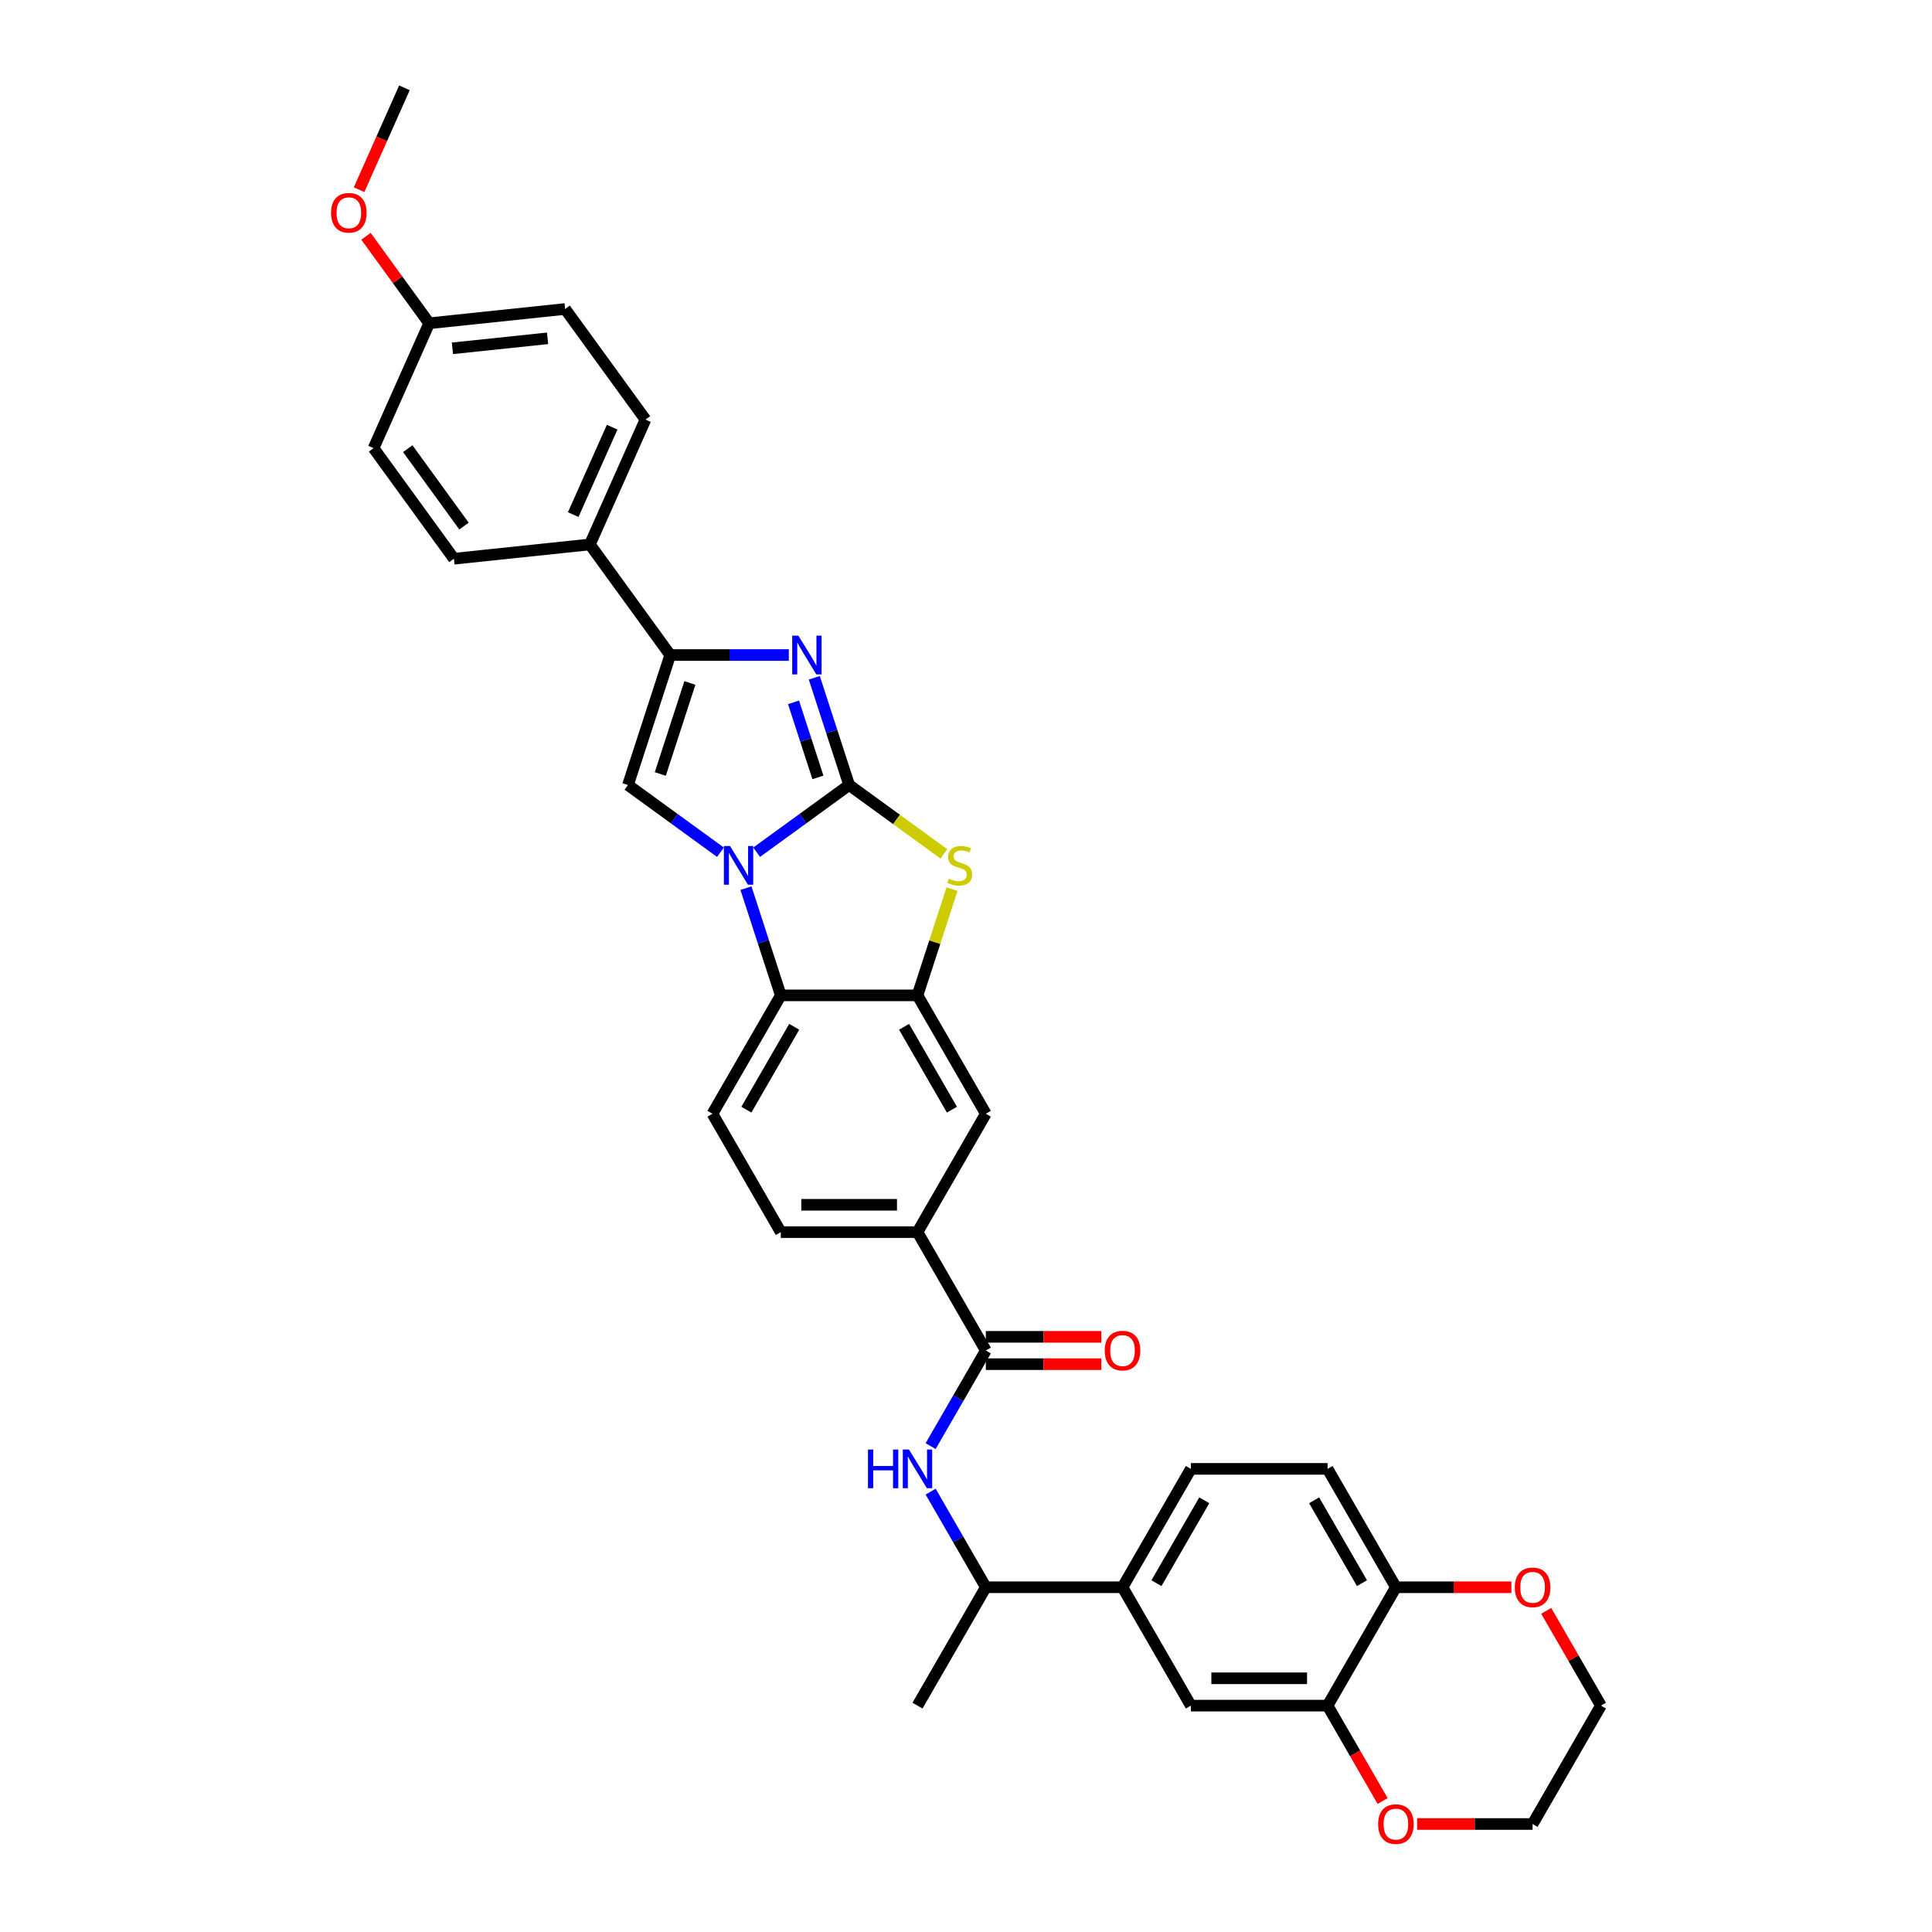 <?xml version='1.0' encoding='iso-8859-1'?>
<svg version='1.1' baseProfile='full'
              xmlns='http://www.w3.org/2000/svg'
                      xmlns:rdkit='http://www.rdkit.org/xml'
                      xmlns:xlink='http://www.w3.org/1999/xlink'
                  xml:space='preserve'
width='1000px' height='1000px' viewBox='0 0 1000 1000'>
<!-- END OF HEADER -->
<rect style='opacity:1.0;fill:#FFFFFF;stroke:none' width='1000' height='1000' x='0' y='0'> </rect>
<path class='bond-0' d='M 439.514,406.328 L 415.579,423.719' style='fill:none;fill-rule:evenodd;stroke:#000000;stroke-width:6px;stroke-linecap:butt;stroke-linejoin:miter;stroke-opacity:1' />
<path class='bond-0' d='M 415.579,423.719 L 391.643,441.109' style='fill:none;fill-rule:evenodd;stroke:#0000FF;stroke-width:6px;stroke-linecap:butt;stroke-linejoin:miter;stroke-opacity:1' />
<path class='bond-1' d='M 439.514,406.328 L 430.497,378.578' style='fill:none;fill-rule:evenodd;stroke:#000000;stroke-width:6px;stroke-linecap:butt;stroke-linejoin:miter;stroke-opacity:1' />
<path class='bond-1' d='M 430.497,378.578 L 421.481,350.828' style='fill:none;fill-rule:evenodd;stroke:#0000FF;stroke-width:6px;stroke-linecap:butt;stroke-linejoin:miter;stroke-opacity:1' />
<path class='bond-1' d='M 423.352,402.376 L 417.04,382.951' style='fill:none;fill-rule:evenodd;stroke:#000000;stroke-width:6px;stroke-linecap:butt;stroke-linejoin:miter;stroke-opacity:1' />
<path class='bond-1' d='M 417.04,382.951 L 410.728,363.526' style='fill:none;fill-rule:evenodd;stroke:#0000FF;stroke-width:6px;stroke-linecap:butt;stroke-linejoin:miter;stroke-opacity:1' />
<path class='bond-2' d='M 439.514,406.328 L 464.037,424.145' style='fill:none;fill-rule:evenodd;stroke:#000000;stroke-width:6px;stroke-linecap:butt;stroke-linejoin:miter;stroke-opacity:1' />
<path class='bond-2' d='M 464.037,424.145 L 488.559,441.962' style='fill:none;fill-rule:evenodd;stroke:#CCCC00;stroke-width:6px;stroke-linecap:butt;stroke-linejoin:miter;stroke-opacity:1' />
<path class='bond-3' d='M 372.909,441.109 L 348.973,423.719' style='fill:none;fill-rule:evenodd;stroke:#0000FF;stroke-width:6px;stroke-linecap:butt;stroke-linejoin:miter;stroke-opacity:1' />
<path class='bond-3' d='M 348.973,423.719 L 325.038,406.328' style='fill:none;fill-rule:evenodd;stroke:#000000;stroke-width:6px;stroke-linecap:butt;stroke-linejoin:miter;stroke-opacity:1' />
<path class='bond-6' d='M 386.106,459.701 L 395.122,487.452' style='fill:none;fill-rule:evenodd;stroke:#0000FF;stroke-width:6px;stroke-linecap:butt;stroke-linejoin:miter;stroke-opacity:1' />
<path class='bond-6' d='M 395.122,487.452 L 404.139,515.202' style='fill:none;fill-rule:evenodd;stroke:#000000;stroke-width:6px;stroke-linecap:butt;stroke-linejoin:miter;stroke-opacity:1' />
<path class='bond-4' d='M 408.284,339.041 L 377.592,339.041' style='fill:none;fill-rule:evenodd;stroke:#0000FF;stroke-width:6px;stroke-linecap:butt;stroke-linejoin:miter;stroke-opacity:1' />
<path class='bond-4' d='M 377.592,339.041 L 346.901,339.041' style='fill:none;fill-rule:evenodd;stroke:#000000;stroke-width:6px;stroke-linecap:butt;stroke-linejoin:miter;stroke-opacity:1' />
<path class='bond-5' d='M 492.757,460.211 L 483.823,487.706' style='fill:none;fill-rule:evenodd;stroke:#CCCC00;stroke-width:6px;stroke-linecap:butt;stroke-linejoin:miter;stroke-opacity:1' />
<path class='bond-5' d='M 483.823,487.706 L 474.889,515.202' style='fill:none;fill-rule:evenodd;stroke:#000000;stroke-width:6px;stroke-linecap:butt;stroke-linejoin:miter;stroke-opacity:1' />
<path class='bond-34' d='M 325.038,406.328 L 346.901,339.041' style='fill:none;fill-rule:evenodd;stroke:#000000;stroke-width:6px;stroke-linecap:butt;stroke-linejoin:miter;stroke-opacity:1' />
<path class='bond-34' d='M 341.775,400.608 L 357.079,353.507' style='fill:none;fill-rule:evenodd;stroke:#000000;stroke-width:6px;stroke-linecap:butt;stroke-linejoin:miter;stroke-opacity:1' />
<path class='bond-15' d='M 346.901,339.041 L 305.315,281.803' style='fill:none;fill-rule:evenodd;stroke:#000000;stroke-width:6px;stroke-linecap:butt;stroke-linejoin:miter;stroke-opacity:1' />
<path class='bond-10' d='M 474.889,515.202 L 510.264,576.473' style='fill:none;fill-rule:evenodd;stroke:#000000;stroke-width:6px;stroke-linecap:butt;stroke-linejoin:miter;stroke-opacity:1' />
<path class='bond-10' d='M 467.941,531.468 L 492.704,574.358' style='fill:none;fill-rule:evenodd;stroke:#000000;stroke-width:6px;stroke-linecap:butt;stroke-linejoin:miter;stroke-opacity:1' />
<path class='bond-35' d='M 474.889,515.202 L 404.139,515.202' style='fill:none;fill-rule:evenodd;stroke:#000000;stroke-width:6px;stroke-linecap:butt;stroke-linejoin:miter;stroke-opacity:1' />
<path class='bond-13' d='M 404.139,515.202 L 368.764,576.473' style='fill:none;fill-rule:evenodd;stroke:#000000;stroke-width:6px;stroke-linecap:butt;stroke-linejoin:miter;stroke-opacity:1' />
<path class='bond-13' d='M 411.087,531.468 L 386.324,574.358' style='fill:none;fill-rule:evenodd;stroke:#000000;stroke-width:6px;stroke-linecap:butt;stroke-linejoin:miter;stroke-opacity:1' />
<path class='bond-7' d='M 510.264,699.017 L 474.889,637.745' style='fill:none;fill-rule:evenodd;stroke:#000000;stroke-width:6px;stroke-linecap:butt;stroke-linejoin:miter;stroke-opacity:1' />
<path class='bond-8' d='M 510.264,699.017 L 495.979,723.759' style='fill:none;fill-rule:evenodd;stroke:#000000;stroke-width:6px;stroke-linecap:butt;stroke-linejoin:miter;stroke-opacity:1' />
<path class='bond-8' d='M 495.979,723.759 L 481.694,748.501' style='fill:none;fill-rule:evenodd;stroke:#0000FF;stroke-width:6px;stroke-linecap:butt;stroke-linejoin:miter;stroke-opacity:1' />
<path class='bond-19' d='M 510.264,706.092 L 540.156,706.092' style='fill:none;fill-rule:evenodd;stroke:#000000;stroke-width:6px;stroke-linecap:butt;stroke-linejoin:miter;stroke-opacity:1' />
<path class='bond-19' d='M 540.156,706.092 L 570.048,706.092' style='fill:none;fill-rule:evenodd;stroke:#FF0000;stroke-width:6px;stroke-linecap:butt;stroke-linejoin:miter;stroke-opacity:1' />
<path class='bond-19' d='M 510.264,691.942 L 540.156,691.942' style='fill:none;fill-rule:evenodd;stroke:#000000;stroke-width:6px;stroke-linecap:butt;stroke-linejoin:miter;stroke-opacity:1' />
<path class='bond-19' d='M 540.156,691.942 L 570.048,691.942' style='fill:none;fill-rule:evenodd;stroke:#FF0000;stroke-width:6px;stroke-linecap:butt;stroke-linejoin:miter;stroke-opacity:1' />
<path class='bond-16' d='M 481.694,772.075 L 495.979,796.817' style='fill:none;fill-rule:evenodd;stroke:#0000FF;stroke-width:6px;stroke-linecap:butt;stroke-linejoin:miter;stroke-opacity:1' />
<path class='bond-16' d='M 495.979,796.817 L 510.264,821.56' style='fill:none;fill-rule:evenodd;stroke:#000000;stroke-width:6px;stroke-linecap:butt;stroke-linejoin:miter;stroke-opacity:1' />
<path class='bond-9' d='M 474.889,637.745 L 510.264,576.473' style='fill:none;fill-rule:evenodd;stroke:#000000;stroke-width:6px;stroke-linecap:butt;stroke-linejoin:miter;stroke-opacity:1' />
<path class='bond-36' d='M 474.889,637.745 L 404.139,637.745' style='fill:none;fill-rule:evenodd;stroke:#000000;stroke-width:6px;stroke-linecap:butt;stroke-linejoin:miter;stroke-opacity:1' />
<path class='bond-36' d='M 464.277,623.595 L 414.751,623.595' style='fill:none;fill-rule:evenodd;stroke:#000000;stroke-width:6px;stroke-linecap:butt;stroke-linejoin:miter;stroke-opacity:1' />
<path class='bond-11' d='M 687.14,882.831 L 616.39,882.831' style='fill:none;fill-rule:evenodd;stroke:#000000;stroke-width:6px;stroke-linecap:butt;stroke-linejoin:miter;stroke-opacity:1' />
<path class='bond-11' d='M 676.528,868.681 L 627.002,868.681' style='fill:none;fill-rule:evenodd;stroke:#000000;stroke-width:6px;stroke-linecap:butt;stroke-linejoin:miter;stroke-opacity:1' />
<path class='bond-18' d='M 687.14,882.831 L 701.392,907.517' style='fill:none;fill-rule:evenodd;stroke:#000000;stroke-width:6px;stroke-linecap:butt;stroke-linejoin:miter;stroke-opacity:1' />
<path class='bond-18' d='M 701.392,907.517 L 715.645,932.203' style='fill:none;fill-rule:evenodd;stroke:#FF0000;stroke-width:6px;stroke-linecap:butt;stroke-linejoin:miter;stroke-opacity:1' />
<path class='bond-38' d='M 687.14,882.831 L 722.515,821.56' style='fill:none;fill-rule:evenodd;stroke:#000000;stroke-width:6px;stroke-linecap:butt;stroke-linejoin:miter;stroke-opacity:1' />
<path class='bond-12' d='M 581.015,821.56 L 510.264,821.56' style='fill:none;fill-rule:evenodd;stroke:#000000;stroke-width:6px;stroke-linecap:butt;stroke-linejoin:miter;stroke-opacity:1' />
<path class='bond-14' d='M 581.015,821.56 L 616.39,882.831' style='fill:none;fill-rule:evenodd;stroke:#000000;stroke-width:6px;stroke-linecap:butt;stroke-linejoin:miter;stroke-opacity:1' />
<path class='bond-22' d='M 581.015,821.56 L 616.39,760.288' style='fill:none;fill-rule:evenodd;stroke:#000000;stroke-width:6px;stroke-linecap:butt;stroke-linejoin:miter;stroke-opacity:1' />
<path class='bond-22' d='M 598.575,819.444 L 623.338,776.554' style='fill:none;fill-rule:evenodd;stroke:#000000;stroke-width:6px;stroke-linecap:butt;stroke-linejoin:miter;stroke-opacity:1' />
<path class='bond-20' d='M 368.764,576.473 L 404.139,637.745' style='fill:none;fill-rule:evenodd;stroke:#000000;stroke-width:6px;stroke-linecap:butt;stroke-linejoin:miter;stroke-opacity:1' />
<path class='bond-24' d='M 305.315,281.803 L 334.092,217.169' style='fill:none;fill-rule:evenodd;stroke:#000000;stroke-width:6px;stroke-linecap:butt;stroke-linejoin:miter;stroke-opacity:1' />
<path class='bond-24' d='M 296.705,266.352 L 316.848,221.109' style='fill:none;fill-rule:evenodd;stroke:#000000;stroke-width:6px;stroke-linecap:butt;stroke-linejoin:miter;stroke-opacity:1' />
<path class='bond-25' d='M 305.315,281.803 L 234.952,289.198' style='fill:none;fill-rule:evenodd;stroke:#000000;stroke-width:6px;stroke-linecap:butt;stroke-linejoin:miter;stroke-opacity:1' />
<path class='bond-32' d='M 510.264,821.56 L 474.889,882.831' style='fill:none;fill-rule:evenodd;stroke:#000000;stroke-width:6px;stroke-linecap:butt;stroke-linejoin:miter;stroke-opacity:1' />
<path class='bond-17' d='M 722.515,821.56 L 687.14,760.288' style='fill:none;fill-rule:evenodd;stroke:#000000;stroke-width:6px;stroke-linecap:butt;stroke-linejoin:miter;stroke-opacity:1' />
<path class='bond-17' d='M 704.955,819.444 L 680.192,776.554' style='fill:none;fill-rule:evenodd;stroke:#000000;stroke-width:6px;stroke-linecap:butt;stroke-linejoin:miter;stroke-opacity:1' />
<path class='bond-21' d='M 722.515,821.56 L 752.407,821.56' style='fill:none;fill-rule:evenodd;stroke:#000000;stroke-width:6px;stroke-linecap:butt;stroke-linejoin:miter;stroke-opacity:1' />
<path class='bond-21' d='M 752.407,821.56 L 782.299,821.56' style='fill:none;fill-rule:evenodd;stroke:#FF0000;stroke-width:6px;stroke-linecap:butt;stroke-linejoin:miter;stroke-opacity:1' />
<path class='bond-30' d='M 733.482,944.103 L 763.374,944.103' style='fill:none;fill-rule:evenodd;stroke:#FF0000;stroke-width:6px;stroke-linecap:butt;stroke-linejoin:miter;stroke-opacity:1' />
<path class='bond-30' d='M 763.374,944.103 L 793.266,944.103' style='fill:none;fill-rule:evenodd;stroke:#000000;stroke-width:6px;stroke-linecap:butt;stroke-linejoin:miter;stroke-opacity:1' />
<path class='bond-31' d='M 800.316,833.771 L 814.478,858.301' style='fill:none;fill-rule:evenodd;stroke:#FF0000;stroke-width:6px;stroke-linecap:butt;stroke-linejoin:miter;stroke-opacity:1' />
<path class='bond-31' d='M 814.478,858.301 L 828.641,882.831' style='fill:none;fill-rule:evenodd;stroke:#000000;stroke-width:6px;stroke-linecap:butt;stroke-linejoin:miter;stroke-opacity:1' />
<path class='bond-23' d='M 616.39,760.288 L 687.14,760.288' style='fill:none;fill-rule:evenodd;stroke:#000000;stroke-width:6px;stroke-linecap:butt;stroke-linejoin:miter;stroke-opacity:1' />
<path class='bond-28' d='M 334.092,217.169 L 292.506,159.931' style='fill:none;fill-rule:evenodd;stroke:#000000;stroke-width:6px;stroke-linecap:butt;stroke-linejoin:miter;stroke-opacity:1' />
<path class='bond-27' d='M 234.952,289.198 L 193.366,231.96' style='fill:none;fill-rule:evenodd;stroke:#000000;stroke-width:6px;stroke-linecap:butt;stroke-linejoin:miter;stroke-opacity:1' />
<path class='bond-27' d='M 240.162,272.295 L 211.052,232.228' style='fill:none;fill-rule:evenodd;stroke:#000000;stroke-width:6px;stroke-linecap:butt;stroke-linejoin:miter;stroke-opacity:1' />
<path class='bond-26' d='M 222.143,167.326 L 193.366,231.96' style='fill:none;fill-rule:evenodd;stroke:#000000;stroke-width:6px;stroke-linecap:butt;stroke-linejoin:miter;stroke-opacity:1' />
<path class='bond-29' d='M 222.143,167.326 L 205.786,144.813' style='fill:none;fill-rule:evenodd;stroke:#000000;stroke-width:6px;stroke-linecap:butt;stroke-linejoin:miter;stroke-opacity:1' />
<path class='bond-29' d='M 205.786,144.813 L 189.429,122.3' style='fill:none;fill-rule:evenodd;stroke:#FF0000;stroke-width:6px;stroke-linecap:butt;stroke-linejoin:miter;stroke-opacity:1' />
<path class='bond-37' d='M 222.143,167.326 L 292.506,159.931' style='fill:none;fill-rule:evenodd;stroke:#000000;stroke-width:6px;stroke-linecap:butt;stroke-linejoin:miter;stroke-opacity:1' />
<path class='bond-37' d='M 234.176,180.29 L 283.43,175.113' style='fill:none;fill-rule:evenodd;stroke:#000000;stroke-width:6px;stroke-linecap:butt;stroke-linejoin:miter;stroke-opacity:1' />
<path class='bond-33' d='M 185.855,98.188 L 197.594,71.821' style='fill:none;fill-rule:evenodd;stroke:#FF0000;stroke-width:6px;stroke-linecap:butt;stroke-linejoin:miter;stroke-opacity:1' />
<path class='bond-33' d='M 197.594,71.821 L 209.334,45.455' style='fill:none;fill-rule:evenodd;stroke:#000000;stroke-width:6px;stroke-linecap:butt;stroke-linejoin:miter;stroke-opacity:1' />
<path class='bond-39' d='M 793.266,944.103 L 828.641,882.831' style='fill:none;fill-rule:evenodd;stroke:#000000;stroke-width:6px;stroke-linecap:butt;stroke-linejoin:miter;stroke-opacity:1' />
<path  class='atom-1' d='M 377.847 437.896
L 384.413 448.509
Q 385.063 449.556, 386.111 451.452
Q 387.158 453.348, 387.214 453.461
L 387.214 437.896
L 389.874 437.896
L 389.874 457.933
L 387.129 457.933
L 380.083 446.33
Q 379.262 444.971, 378.385 443.415
Q 377.536 441.858, 377.281 441.377
L 377.281 457.933
L 374.677 457.933
L 374.677 437.896
L 377.847 437.896
' fill='#0000FF'/>
<path  class='atom-2' d='M 413.222 329.023
L 419.788 339.635
Q 420.439 340.682, 421.486 342.578
Q 422.533 344.475, 422.589 344.588
L 422.589 329.023
L 425.25 329.023
L 425.25 349.059
L 422.505 349.059
L 415.458 337.456
Q 414.637 336.098, 413.76 334.541
Q 412.911 332.985, 412.656 332.504
L 412.656 349.059
L 410.052 349.059
L 410.052 329.023
L 413.222 329.023
' fill='#0000FF'/>
<path  class='atom-3' d='M 491.092 454.791
Q 491.319 454.876, 492.253 455.272
Q 493.186 455.669, 494.205 455.923
Q 495.252 456.15, 496.271 456.15
Q 498.167 456.15, 499.271 455.244
Q 500.375 454.31, 500.375 452.697
Q 500.375 451.593, 499.809 450.914
Q 499.271 450.235, 498.422 449.867
Q 497.573 449.499, 496.158 449.075
Q 494.375 448.537, 493.3 448.028
Q 492.253 447.518, 491.488 446.443
Q 490.753 445.367, 490.753 443.556
Q 490.753 441.037, 492.451 439.481
Q 494.177 437.924, 497.573 437.924
Q 499.894 437.924, 502.526 439.028
L 501.875 441.207
Q 499.469 440.217, 497.658 440.217
Q 495.705 440.217, 494.63 441.037
Q 493.554 441.83, 493.583 443.217
Q 493.583 444.292, 494.12 444.943
Q 494.686 445.594, 495.479 445.962
Q 496.299 446.33, 497.658 446.754
Q 499.469 447.32, 500.544 447.886
Q 501.62 448.452, 502.384 449.612
Q 503.176 450.744, 503.176 452.697
Q 503.176 455.471, 501.309 456.97
Q 499.469 458.442, 496.384 458.442
Q 494.601 458.442, 493.243 458.046
Q 491.913 457.678, 490.328 457.027
L 491.092 454.791
' fill='#CCCC00'/>
<path  class='atom-9' d='M 449.263 750.27
L 451.98 750.27
L 451.98 758.788
L 462.225 758.788
L 462.225 750.27
L 464.942 750.27
L 464.942 770.306
L 462.225 770.306
L 462.225 761.052
L 451.98 761.052
L 451.98 770.306
L 449.263 770.306
L 449.263 750.27
' fill='#0000FF'/>
<path  class='atom-9' d='M 470.46 750.27
L 477.026 760.882
Q 477.677 761.929, 478.724 763.826
Q 479.771 765.722, 479.828 765.835
L 479.828 750.27
L 482.488 750.27
L 482.488 770.306
L 479.743 770.306
L 472.696 758.703
Q 471.875 757.345, 470.998 755.788
Q 470.149 754.232, 469.894 753.751
L 469.894 770.306
L 467.291 770.306
L 467.291 750.27
L 470.46 750.27
' fill='#0000FF'/>
<path  class='atom-19' d='M 713.318 944.159
Q 713.318 939.348, 715.695 936.66
Q 718.072 933.971, 722.515 933.971
Q 726.958 933.971, 729.336 936.66
Q 731.713 939.348, 731.713 944.159
Q 731.713 949.027, 729.307 951.8
Q 726.902 954.545, 722.515 954.545
Q 718.1 954.545, 715.695 951.8
Q 713.318 949.055, 713.318 944.159
M 722.515 952.281
Q 725.572 952.281, 727.213 950.244
Q 728.883 948.178, 728.883 944.159
Q 728.883 940.226, 727.213 938.245
Q 725.572 936.235, 722.515 936.235
Q 719.459 936.235, 717.789 938.216
Q 716.148 940.197, 716.148 944.159
Q 716.148 948.206, 717.789 950.244
Q 719.459 952.281, 722.515 952.281
' fill='#FF0000'/>
<path  class='atom-20' d='M 571.817 699.073
Q 571.817 694.262, 574.194 691.574
Q 576.572 688.885, 581.015 688.885
Q 585.458 688.885, 587.835 691.574
Q 590.212 694.262, 590.212 699.073
Q 590.212 703.941, 587.807 706.714
Q 585.401 709.459, 581.015 709.459
Q 576.6 709.459, 574.194 706.714
Q 571.817 703.969, 571.817 699.073
M 581.015 707.195
Q 584.071 707.195, 585.712 705.158
Q 587.382 703.092, 587.382 699.073
Q 587.382 695.139, 585.712 693.158
Q 584.071 691.149, 581.015 691.149
Q 577.958 691.149, 576.289 693.13
Q 574.647 695.111, 574.647 699.073
Q 574.647 703.12, 576.289 705.158
Q 577.958 707.195, 581.015 707.195
' fill='#FF0000'/>
<path  class='atom-22' d='M 784.068 821.616
Q 784.068 816.805, 786.445 814.117
Q 788.822 811.428, 793.266 811.428
Q 797.709 811.428, 800.086 814.117
Q 802.463 816.805, 802.463 821.616
Q 802.463 826.484, 800.058 829.257
Q 797.652 832.002, 793.266 832.002
Q 788.851 832.002, 786.445 829.257
Q 784.068 826.512, 784.068 821.616
M 793.266 829.738
Q 796.322 829.738, 797.963 827.701
Q 799.633 825.635, 799.633 821.616
Q 799.633 817.683, 797.963 815.701
Q 796.322 813.692, 793.266 813.692
Q 790.209 813.692, 788.539 815.673
Q 786.898 817.654, 786.898 821.616
Q 786.898 825.663, 788.539 827.701
Q 790.209 829.738, 793.266 829.738
' fill='#FF0000'/>
<path  class='atom-30' d='M 171.359 110.145
Q 171.359 105.334, 173.737 102.645
Q 176.114 99.957, 180.557 99.957
Q 185 99.957, 187.377 102.645
Q 189.754 105.334, 189.754 110.145
Q 189.754 115.012, 187.349 117.786
Q 184.943 120.531, 180.557 120.531
Q 176.142 120.531, 173.737 117.786
Q 171.359 115.041, 171.359 110.145
M 180.557 118.267
Q 183.613 118.267, 185.255 116.229
Q 186.924 114.163, 186.924 110.145
Q 186.924 106.211, 185.255 104.23
Q 183.613 102.221, 180.557 102.221
Q 177.5 102.221, 175.831 104.202
Q 174.189 106.183, 174.189 110.145
Q 174.189 114.192, 175.831 116.229
Q 177.5 118.267, 180.557 118.267
' fill='#FF0000'/>
</svg>
